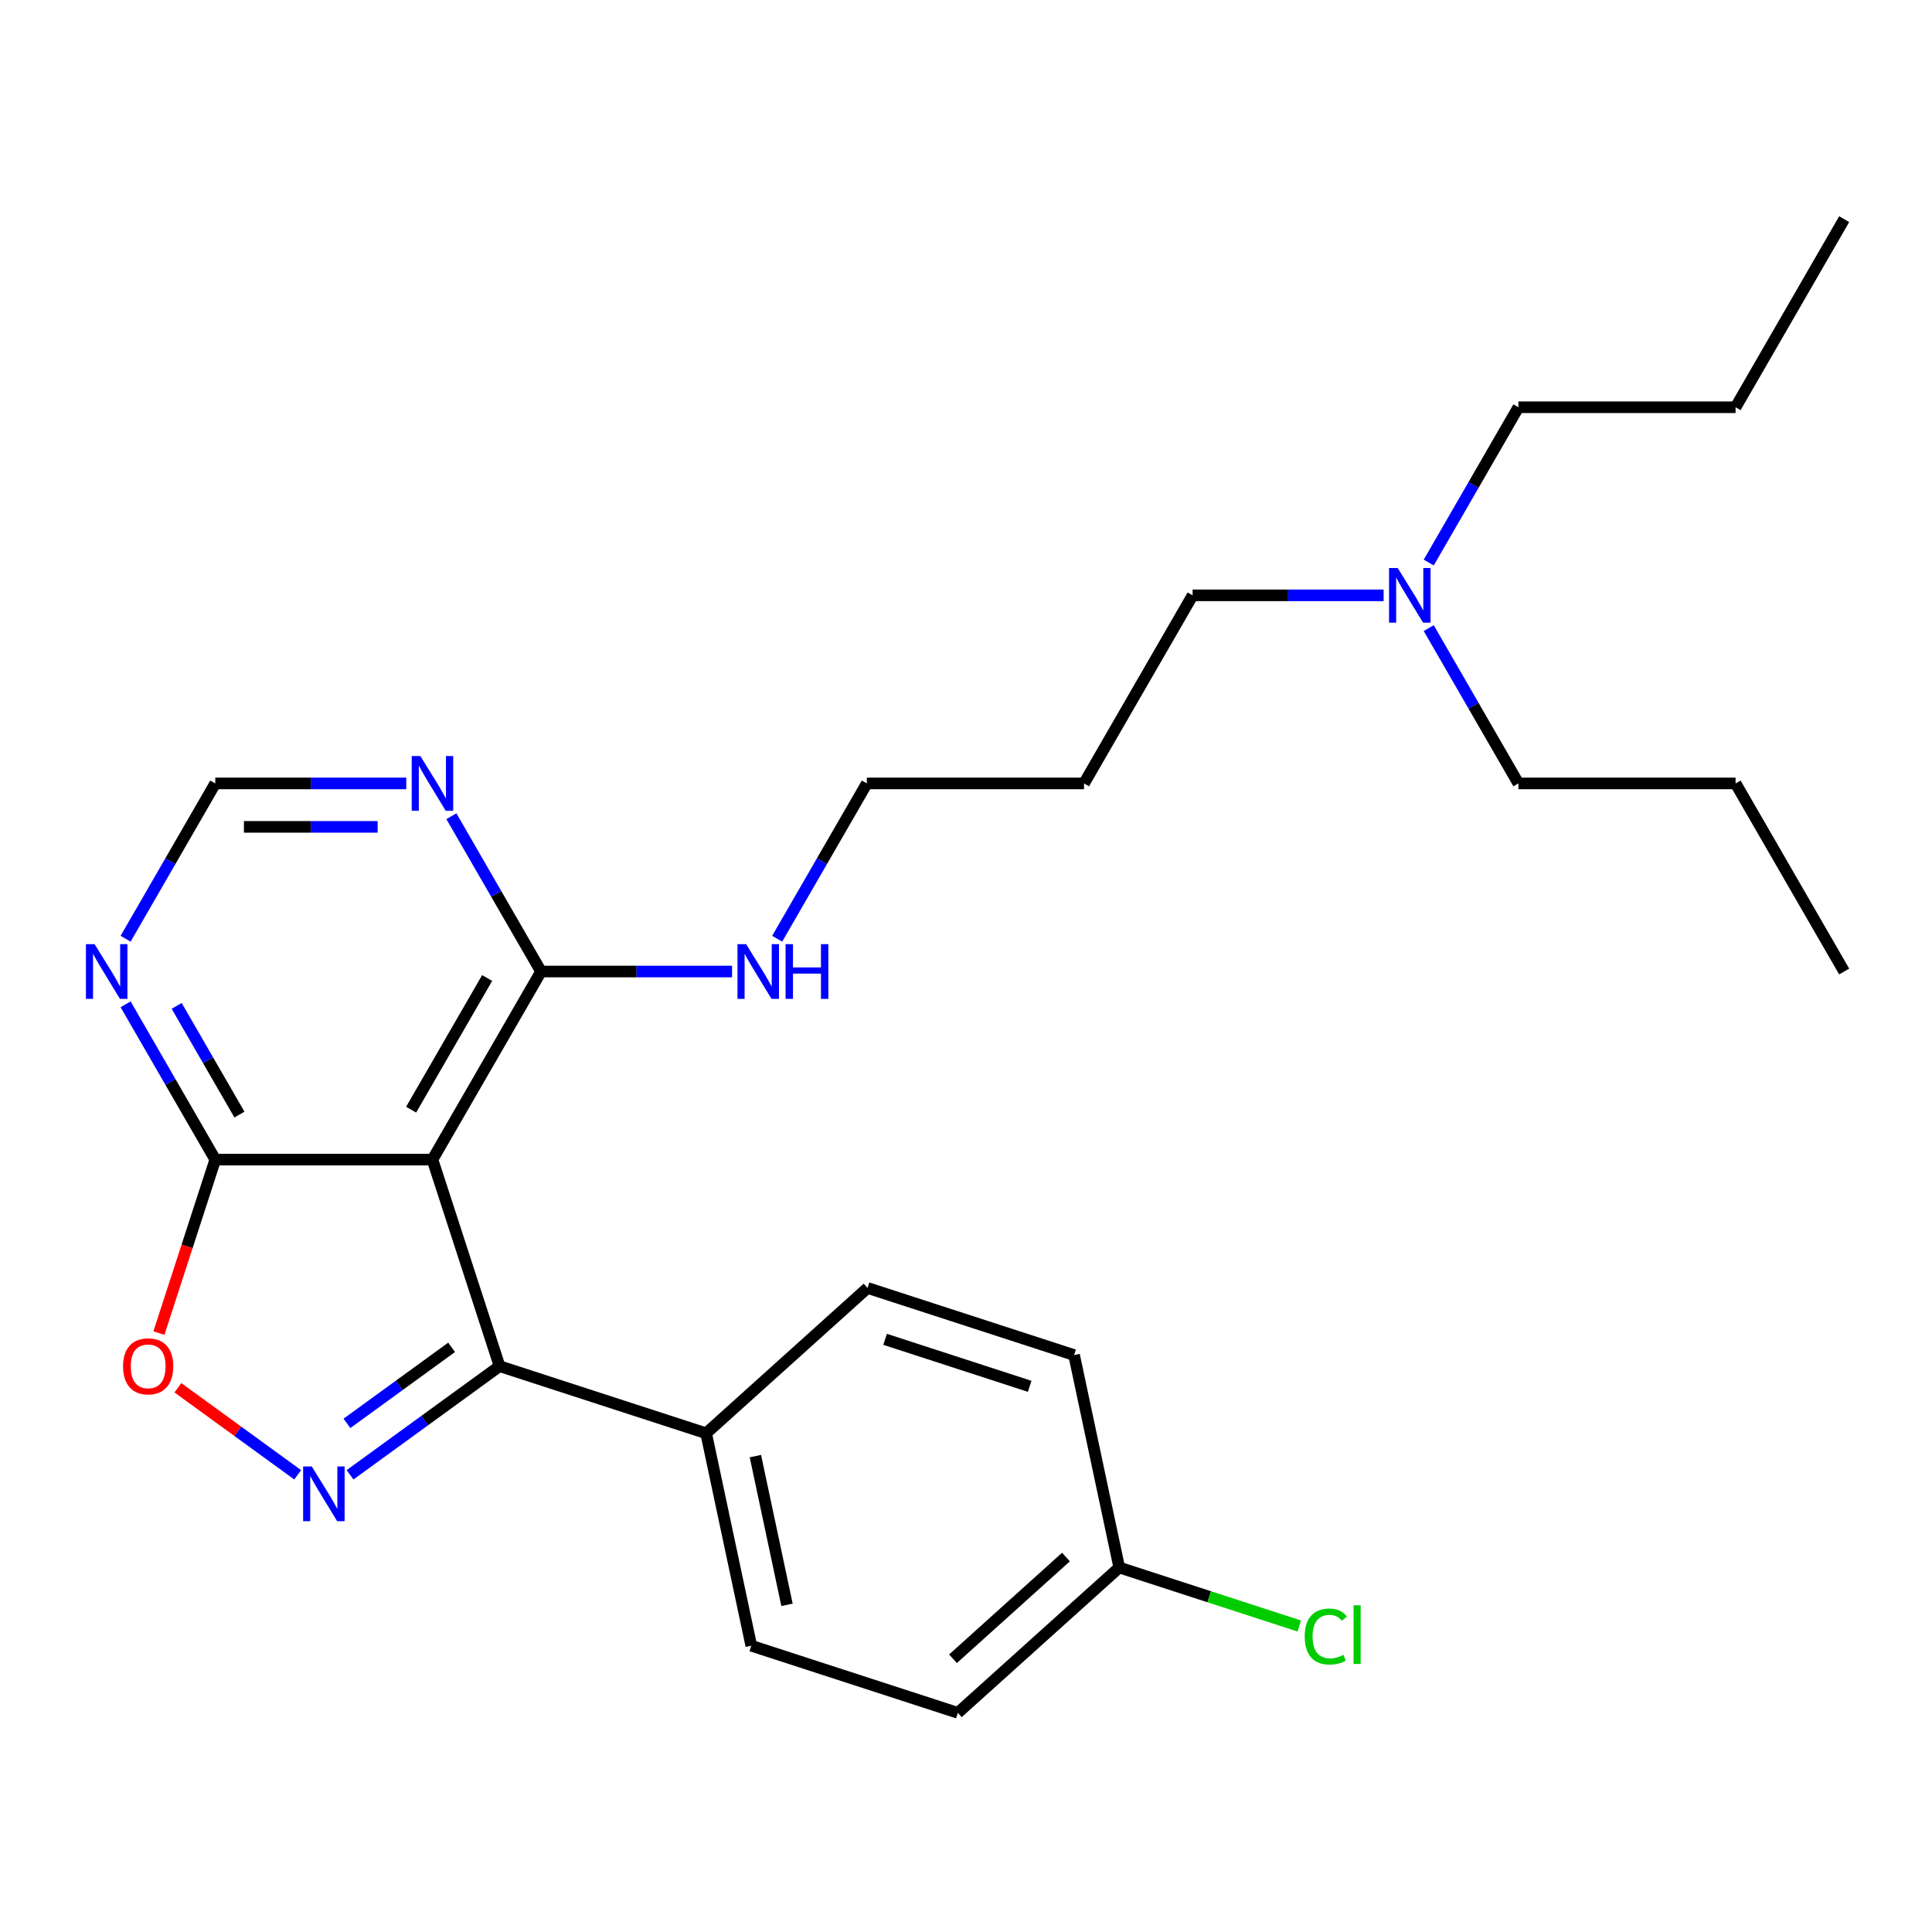 <?xml version='1.0' encoding='iso-8859-1'?>
<svg version='1.1' baseProfile='full'
              xmlns='http://www.w3.org/2000/svg'
                      xmlns:rdkit='http://www.rdkit.org/xml'
                      xmlns:xlink='http://www.w3.org/1999/xlink'
                  xml:space='preserve'
width='1000px' height='1000px' viewBox='0 0 1000 1000'>
<!-- END OF HEADER -->
<rect style='opacity:1.0;fill:#FFFFFF;stroke:none' width='1000' height='1000' x='0' y='0'> </rect>
<path class='bond-1' d='M 181.184,763.358 L 219.882,735.242' style='fill:none;fill-rule:evenodd;stroke:#0000FF;stroke-width:6px;stroke-linecap:butt;stroke-linejoin:miter;stroke-opacity:1' />
<path class='bond-1' d='M 219.882,735.242 L 258.58,707.127' style='fill:none;fill-rule:evenodd;stroke:#000000;stroke-width:6px;stroke-linecap:butt;stroke-linejoin:miter;stroke-opacity:1' />
<path class='bond-1' d='M 179.578,736.734 L 206.666,717.053' style='fill:none;fill-rule:evenodd;stroke:#0000FF;stroke-width:6px;stroke-linecap:butt;stroke-linejoin:miter;stroke-opacity:1' />
<path class='bond-1' d='M 206.666,717.053 L 233.755,697.372' style='fill:none;fill-rule:evenodd;stroke:#000000;stroke-width:6px;stroke-linecap:butt;stroke-linejoin:miter;stroke-opacity:1' />
<path class='bond-3' d='M 154.083,763.358 L 123.081,740.834' style='fill:none;fill-rule:evenodd;stroke:#0000FF;stroke-width:6px;stroke-linecap:butt;stroke-linejoin:miter;stroke-opacity:1' />
<path class='bond-3' d='M 123.081,740.834 L 92.078,718.309' style='fill:none;fill-rule:evenodd;stroke:#FF0000;stroke-width:6px;stroke-linecap:butt;stroke-linejoin:miter;stroke-opacity:1' />
<path class='bond-0' d='M 223.841,600.213 L 258.58,707.127' style='fill:none;fill-rule:evenodd;stroke:#000000;stroke-width:6px;stroke-linecap:butt;stroke-linejoin:miter;stroke-opacity:1' />
<path class='bond-4' d='M 223.841,600.213 L 280.049,502.858' style='fill:none;fill-rule:evenodd;stroke:#000000;stroke-width:6px;stroke-linecap:butt;stroke-linejoin:miter;stroke-opacity:1' />
<path class='bond-4' d='M 212.801,574.368 L 252.147,506.219' style='fill:none;fill-rule:evenodd;stroke:#000000;stroke-width:6px;stroke-linecap:butt;stroke-linejoin:miter;stroke-opacity:1' />
<path class='bond-26' d='M 223.841,600.213 L 111.425,600.213' style='fill:none;fill-rule:evenodd;stroke:#000000;stroke-width:6px;stroke-linecap:butt;stroke-linejoin:miter;stroke-opacity:1' />
<path class='bond-7' d='M 258.58,707.127 L 365.494,741.865' style='fill:none;fill-rule:evenodd;stroke:#000000;stroke-width:6px;stroke-linecap:butt;stroke-linejoin:miter;stroke-opacity:1' />
<path class='bond-2' d='M 111.425,600.213 L 96.839,645.104' style='fill:none;fill-rule:evenodd;stroke:#000000;stroke-width:6px;stroke-linecap:butt;stroke-linejoin:miter;stroke-opacity:1' />
<path class='bond-2' d='M 96.839,645.104 L 82.253,689.996' style='fill:none;fill-rule:evenodd;stroke:#FF0000;stroke-width:6px;stroke-linecap:butt;stroke-linejoin:miter;stroke-opacity:1' />
<path class='bond-5' d='M 111.425,600.213 L 88.22,560.02' style='fill:none;fill-rule:evenodd;stroke:#000000;stroke-width:6px;stroke-linecap:butt;stroke-linejoin:miter;stroke-opacity:1' />
<path class='bond-5' d='M 88.22,560.02 L 65.015,519.828' style='fill:none;fill-rule:evenodd;stroke:#0000FF;stroke-width:6px;stroke-linecap:butt;stroke-linejoin:miter;stroke-opacity:1' />
<path class='bond-5' d='M 123.935,576.913 L 107.691,548.779' style='fill:none;fill-rule:evenodd;stroke:#000000;stroke-width:6px;stroke-linecap:butt;stroke-linejoin:miter;stroke-opacity:1' />
<path class='bond-5' d='M 107.691,548.779 L 91.448,520.644' style='fill:none;fill-rule:evenodd;stroke:#0000FF;stroke-width:6px;stroke-linecap:butt;stroke-linejoin:miter;stroke-opacity:1' />
<path class='bond-6' d='M 280.049,502.858 L 256.844,462.665' style='fill:none;fill-rule:evenodd;stroke:#000000;stroke-width:6px;stroke-linecap:butt;stroke-linejoin:miter;stroke-opacity:1' />
<path class='bond-6' d='M 256.844,462.665 L 233.639,422.473' style='fill:none;fill-rule:evenodd;stroke:#0000FF;stroke-width:6px;stroke-linecap:butt;stroke-linejoin:miter;stroke-opacity:1' />
<path class='bond-9' d='M 280.049,502.858 L 329.482,502.858' style='fill:none;fill-rule:evenodd;stroke:#000000;stroke-width:6px;stroke-linecap:butt;stroke-linejoin:miter;stroke-opacity:1' />
<path class='bond-9' d='M 329.482,502.858 L 378.915,502.858' style='fill:none;fill-rule:evenodd;stroke:#0000FF;stroke-width:6px;stroke-linecap:butt;stroke-linejoin:miter;stroke-opacity:1' />
<path class='bond-8' d='M 65.015,485.887 L 88.22,445.695' style='fill:none;fill-rule:evenodd;stroke:#0000FF;stroke-width:6px;stroke-linecap:butt;stroke-linejoin:miter;stroke-opacity:1' />
<path class='bond-8' d='M 88.22,445.695 L 111.425,405.502' style='fill:none;fill-rule:evenodd;stroke:#000000;stroke-width:6px;stroke-linecap:butt;stroke-linejoin:miter;stroke-opacity:1' />
<path class='bond-27' d='M 210.291,405.502 L 160.858,405.502' style='fill:none;fill-rule:evenodd;stroke:#0000FF;stroke-width:6px;stroke-linecap:butt;stroke-linejoin:miter;stroke-opacity:1' />
<path class='bond-27' d='M 160.858,405.502 L 111.425,405.502' style='fill:none;fill-rule:evenodd;stroke:#000000;stroke-width:6px;stroke-linecap:butt;stroke-linejoin:miter;stroke-opacity:1' />
<path class='bond-27' d='M 195.461,427.986 L 160.858,427.986' style='fill:none;fill-rule:evenodd;stroke:#0000FF;stroke-width:6px;stroke-linecap:butt;stroke-linejoin:miter;stroke-opacity:1' />
<path class='bond-27' d='M 160.858,427.986 L 126.255,427.986' style='fill:none;fill-rule:evenodd;stroke:#000000;stroke-width:6px;stroke-linecap:butt;stroke-linejoin:miter;stroke-opacity:1' />
<path class='bond-10' d='M 365.494,741.865 L 388.866,851.825' style='fill:none;fill-rule:evenodd;stroke:#000000;stroke-width:6px;stroke-linecap:butt;stroke-linejoin:miter;stroke-opacity:1' />
<path class='bond-10' d='M 390.991,753.685 L 407.352,830.656' style='fill:none;fill-rule:evenodd;stroke:#000000;stroke-width:6px;stroke-linecap:butt;stroke-linejoin:miter;stroke-opacity:1' />
<path class='bond-11' d='M 365.494,741.865 L 449.035,666.644' style='fill:none;fill-rule:evenodd;stroke:#000000;stroke-width:6px;stroke-linecap:butt;stroke-linejoin:miter;stroke-opacity:1' />
<path class='bond-18' d='M 402.263,485.887 L 425.468,445.695' style='fill:none;fill-rule:evenodd;stroke:#0000FF;stroke-width:6px;stroke-linecap:butt;stroke-linejoin:miter;stroke-opacity:1' />
<path class='bond-18' d='M 425.468,445.695 L 448.673,405.502' style='fill:none;fill-rule:evenodd;stroke:#000000;stroke-width:6px;stroke-linecap:butt;stroke-linejoin:miter;stroke-opacity:1' />
<path class='bond-14' d='M 388.866,851.825 L 495.78,886.563' style='fill:none;fill-rule:evenodd;stroke:#000000;stroke-width:6px;stroke-linecap:butt;stroke-linejoin:miter;stroke-opacity:1' />
<path class='bond-15' d='M 449.035,666.644 L 555.949,701.383' style='fill:none;fill-rule:evenodd;stroke:#000000;stroke-width:6px;stroke-linecap:butt;stroke-linejoin:miter;stroke-opacity:1' />
<path class='bond-15' d='M 458.124,693.238 L 532.964,717.555' style='fill:none;fill-rule:evenodd;stroke:#000000;stroke-width:6px;stroke-linecap:butt;stroke-linejoin:miter;stroke-opacity:1' />
<path class='bond-12' d='M 579.322,811.342 L 555.949,701.383' style='fill:none;fill-rule:evenodd;stroke:#000000;stroke-width:6px;stroke-linecap:butt;stroke-linejoin:miter;stroke-opacity:1' />
<path class='bond-16' d='M 579.322,811.342 L 625.913,826.481' style='fill:none;fill-rule:evenodd;stroke:#000000;stroke-width:6px;stroke-linecap:butt;stroke-linejoin:miter;stroke-opacity:1' />
<path class='bond-16' d='M 625.913,826.481 L 672.505,841.619' style='fill:none;fill-rule:evenodd;stroke:#00CC00;stroke-width:6px;stroke-linecap:butt;stroke-linejoin:miter;stroke-opacity:1' />
<path class='bond-28' d='M 579.322,811.342 L 495.78,886.563' style='fill:none;fill-rule:evenodd;stroke:#000000;stroke-width:6px;stroke-linecap:butt;stroke-linejoin:miter;stroke-opacity:1' />
<path class='bond-28' d='M 551.746,805.917 L 493.267,858.572' style='fill:none;fill-rule:evenodd;stroke:#000000;stroke-width:6px;stroke-linecap:butt;stroke-linejoin:miter;stroke-opacity:1' />
<path class='bond-13' d='M 716.163,308.147 L 666.73,308.147' style='fill:none;fill-rule:evenodd;stroke:#0000FF;stroke-width:6px;stroke-linecap:butt;stroke-linejoin:miter;stroke-opacity:1' />
<path class='bond-13' d='M 666.73,308.147 L 617.297,308.147' style='fill:none;fill-rule:evenodd;stroke:#000000;stroke-width:6px;stroke-linecap:butt;stroke-linejoin:miter;stroke-opacity:1' />
<path class='bond-20' d='M 739.511,291.177 L 762.716,250.984' style='fill:none;fill-rule:evenodd;stroke:#0000FF;stroke-width:6px;stroke-linecap:butt;stroke-linejoin:miter;stroke-opacity:1' />
<path class='bond-20' d='M 762.716,250.984 L 785.921,210.792' style='fill:none;fill-rule:evenodd;stroke:#000000;stroke-width:6px;stroke-linecap:butt;stroke-linejoin:miter;stroke-opacity:1' />
<path class='bond-21' d='M 739.511,325.118 L 762.716,365.31' style='fill:none;fill-rule:evenodd;stroke:#0000FF;stroke-width:6px;stroke-linecap:butt;stroke-linejoin:miter;stroke-opacity:1' />
<path class='bond-21' d='M 762.716,365.31 L 785.921,405.502' style='fill:none;fill-rule:evenodd;stroke:#000000;stroke-width:6px;stroke-linecap:butt;stroke-linejoin:miter;stroke-opacity:1' />
<path class='bond-17' d='M 561.089,405.502 L 448.673,405.502' style='fill:none;fill-rule:evenodd;stroke:#000000;stroke-width:6px;stroke-linecap:butt;stroke-linejoin:miter;stroke-opacity:1' />
<path class='bond-19' d='M 561.089,405.502 L 617.297,308.147' style='fill:none;fill-rule:evenodd;stroke:#000000;stroke-width:6px;stroke-linecap:butt;stroke-linejoin:miter;stroke-opacity:1' />
<path class='bond-22' d='M 785.921,210.792 L 898.337,210.792' style='fill:none;fill-rule:evenodd;stroke:#000000;stroke-width:6px;stroke-linecap:butt;stroke-linejoin:miter;stroke-opacity:1' />
<path class='bond-23' d='M 785.921,405.502 L 898.337,405.502' style='fill:none;fill-rule:evenodd;stroke:#000000;stroke-width:6px;stroke-linecap:butt;stroke-linejoin:miter;stroke-opacity:1' />
<path class='bond-25' d='M 898.337,210.792 L 954.545,113.437' style='fill:none;fill-rule:evenodd;stroke:#000000;stroke-width:6px;stroke-linecap:butt;stroke-linejoin:miter;stroke-opacity:1' />
<path class='bond-24' d='M 898.337,405.502 L 954.545,502.858' style='fill:none;fill-rule:evenodd;stroke:#000000;stroke-width:6px;stroke-linecap:butt;stroke-linejoin:miter;stroke-opacity:1' />
<path  class='atom-0' d='M 161.373 759.043
L 170.653 774.043
Q 171.573 775.523, 173.053 778.203
Q 174.533 780.883, 174.613 781.043
L 174.613 759.043
L 178.373 759.043
L 178.373 787.363
L 174.493 787.363
L 164.533 770.963
Q 163.373 769.043, 162.133 766.843
Q 160.933 764.643, 160.573 763.963
L 160.573 787.363
L 156.893 787.363
L 156.893 759.043
L 161.373 759.043
' fill='#0000FF'/>
<path  class='atom-4' d='M 63.687 707.207
Q 63.687 700.407, 67.047 696.607
Q 70.407 692.807, 76.687 692.807
Q 82.967 692.807, 86.327 696.607
Q 89.687 700.407, 89.687 707.207
Q 89.687 714.087, 86.287 718.007
Q 82.887 721.887, 76.687 721.887
Q 70.447 721.887, 67.047 718.007
Q 63.687 714.127, 63.687 707.207
M 76.687 718.687
Q 81.007 718.687, 83.327 715.807
Q 85.687 712.887, 85.687 707.207
Q 85.687 701.647, 83.327 698.847
Q 81.007 696.007, 76.687 696.007
Q 72.367 696.007, 70.007 698.807
Q 67.687 701.607, 67.687 707.207
Q 67.687 712.927, 70.007 715.807
Q 72.367 718.687, 76.687 718.687
' fill='#FF0000'/>
<path  class='atom-6' d='M 48.957 488.698
L 58.237 503.698
Q 59.157 505.178, 60.637 507.858
Q 62.117 510.538, 62.197 510.698
L 62.197 488.698
L 65.957 488.698
L 65.957 517.018
L 62.077 517.018
L 52.117 500.618
Q 50.957 498.698, 49.717 496.498
Q 48.517 494.298, 48.157 493.618
L 48.157 517.018
L 44.477 517.018
L 44.477 488.698
L 48.957 488.698
' fill='#0000FF'/>
<path  class='atom-7' d='M 217.581 391.342
L 226.861 406.342
Q 227.781 407.822, 229.261 410.502
Q 230.741 413.182, 230.821 413.342
L 230.821 391.342
L 234.581 391.342
L 234.581 419.662
L 230.701 419.662
L 220.741 403.262
Q 219.581 401.342, 218.341 399.142
Q 217.141 396.942, 216.781 396.262
L 216.781 419.662
L 213.101 419.662
L 213.101 391.342
L 217.581 391.342
' fill='#0000FF'/>
<path  class='atom-10' d='M 386.205 488.698
L 395.485 503.698
Q 396.405 505.178, 397.885 507.858
Q 399.365 510.538, 399.445 510.698
L 399.445 488.698
L 403.205 488.698
L 403.205 517.018
L 399.325 517.018
L 389.365 500.618
Q 388.205 498.698, 386.965 496.498
Q 385.765 494.298, 385.405 493.618
L 385.405 517.018
L 381.725 517.018
L 381.725 488.698
L 386.205 488.698
' fill='#0000FF'/>
<path  class='atom-10' d='M 406.605 488.698
L 410.445 488.698
L 410.445 500.738
L 424.925 500.738
L 424.925 488.698
L 428.765 488.698
L 428.765 517.018
L 424.925 517.018
L 424.925 503.938
L 410.445 503.938
L 410.445 517.018
L 406.605 517.018
L 406.605 488.698
' fill='#0000FF'/>
<path  class='atom-14' d='M 723.453 293.987
L 732.733 308.987
Q 733.653 310.467, 735.133 313.147
Q 736.613 315.827, 736.693 315.987
L 736.693 293.987
L 740.453 293.987
L 740.453 322.307
L 736.573 322.307
L 726.613 305.907
Q 725.453 303.987, 724.213 301.787
Q 723.013 299.587, 722.653 298.907
L 722.653 322.307
L 718.973 322.307
L 718.973 293.987
L 723.453 293.987
' fill='#0000FF'/>
<path  class='atom-17' d='M 675.316 847.061
Q 675.316 840.021, 678.596 836.341
Q 681.916 832.621, 688.196 832.621
Q 694.036 832.621, 697.156 836.741
L 694.516 838.901
Q 692.236 835.901, 688.196 835.901
Q 683.916 835.901, 681.636 838.781
Q 679.396 841.621, 679.396 847.061
Q 679.396 852.661, 681.716 855.541
Q 684.076 858.421, 688.636 858.421
Q 691.756 858.421, 695.396 856.541
L 696.516 859.541
Q 695.036 860.501, 692.796 861.061
Q 690.556 861.621, 688.076 861.621
Q 681.916 861.621, 678.596 857.861
Q 675.316 854.101, 675.316 847.061
' fill='#00CC00'/>
<path  class='atom-17' d='M 700.596 830.901
L 704.276 830.901
L 704.276 861.261
L 700.596 861.261
L 700.596 830.901
' fill='#00CC00'/>
</svg>
